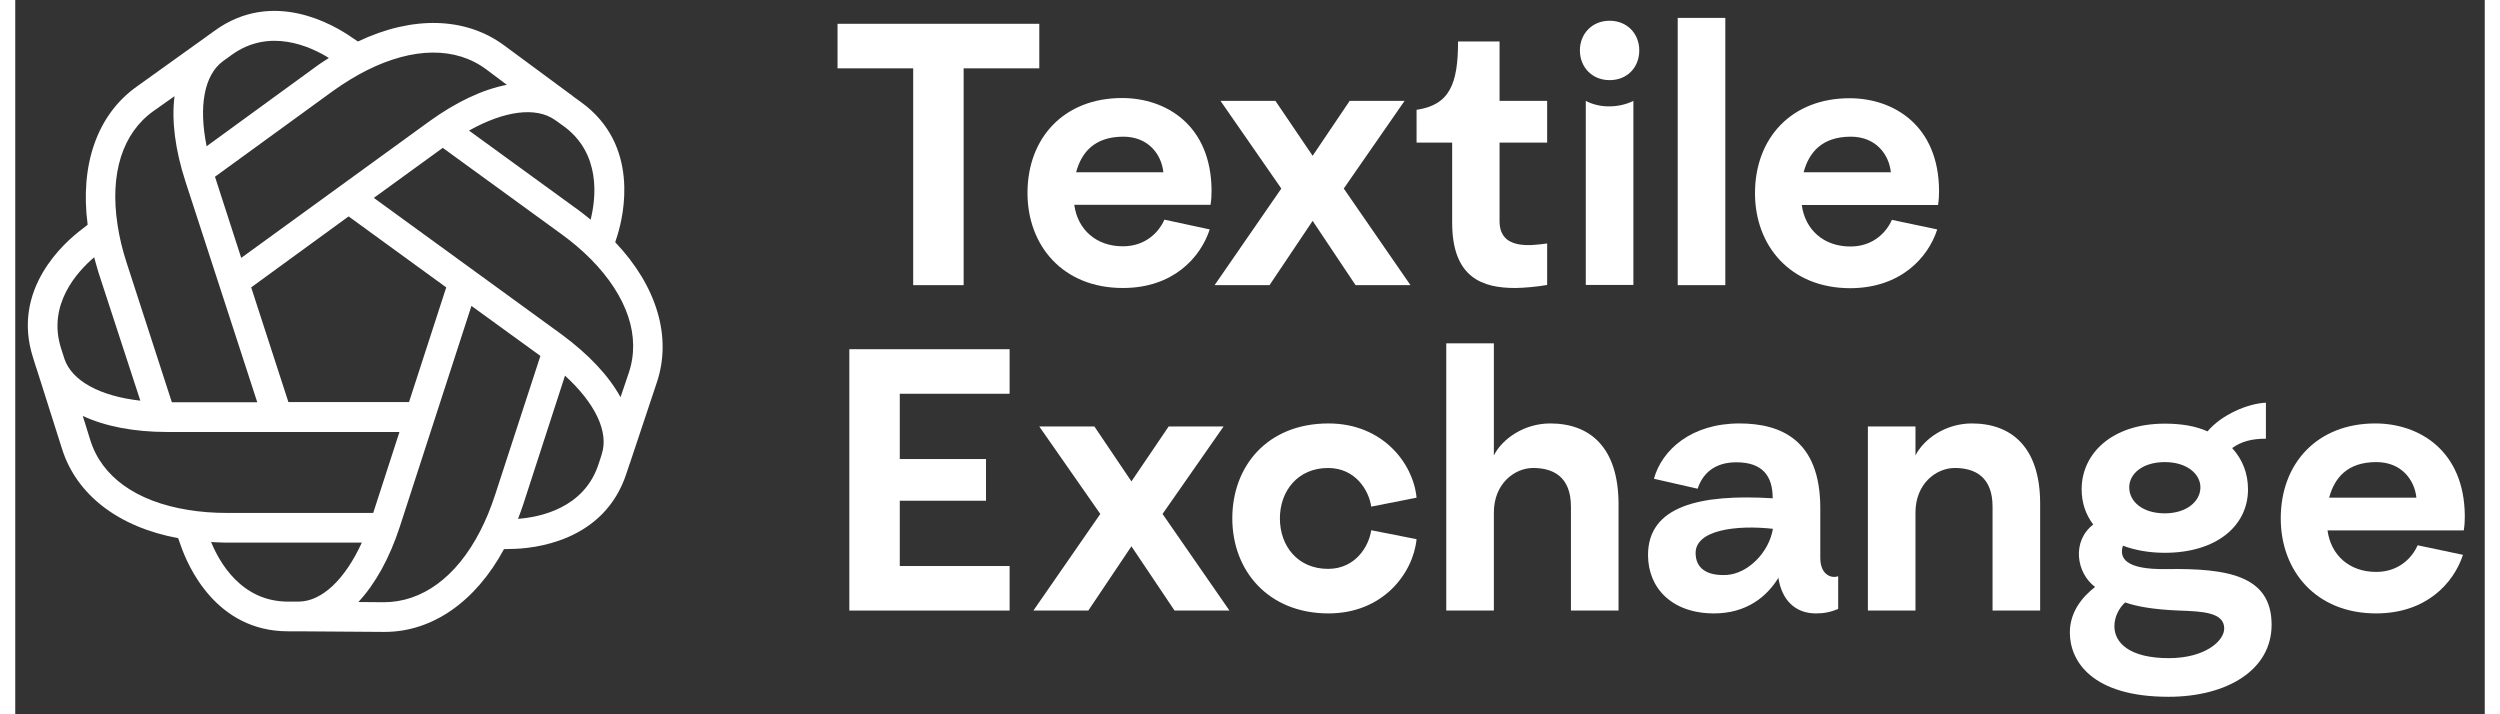 <?xml version="1.0" encoding="utf-8"?>
<!-- Generator: Adobe Illustrator 26.0.2, SVG Export Plug-In . SVG Version: 6.00 Build 0)  -->
<svg version="1.1" id="Layer_1" xmlns="http://www.w3.org/2000/svg" xmlns:xlink="http://www.w3.org/1999/xlink" x="0px" y="0px"
	 viewBox="0 0 1214.2 351.2" style="enable-background:new 0 0 1214.2 351.2;" xml:space="preserve" width="210px" height="60px">
<rect x="0" y="0" width="1214.2" height="351.2" fill="#333333" stroke="none"/>
<style type="text/css">
	.st0{fill:#FFFFFF;}
</style>
<g>
	<polygon class="st0" points="441.5,140.2 466.3,140.2 466.3,33.6 503.5,33.6 503.5,11.7 404.3,11.7 404.3,33.6 441.5,33.6 	"/>
	<path class="st0" d="M544.6,141.6c24.6,0,38.1-14.8,42.7-28.8L565,108c-2.7,6.2-9.3,13.1-20.4,13.1c-13.3,0-22.3-8.4-23.9-20.4h67
		c0.4-2.7,0.5-4.6,0.5-7.1c-0.2-32.1-22.4-45.4-44-45.4c-28.5,0-46.5,19.5-46.5,46.7C497.7,120.6,514.9,141.6,544.6,141.6z
		 M544.8,67.2c12.4,0,18.8,8.8,19.7,17.5h-42.9C524.2,75,530.6,67.2,544.8,67.2z"/>
	<polygon class="st0" points="616.7,140.2 637.9,108.6 659,140.2 686,140.2 653.2,92.7 683.1,49.6 656.1,49.6 637.9,76.6 
		619.6,49.6 592.6,49.6 622.5,92.7 589.7,140.2 	"/>
	<path class="st0" d="M706.5,109.5c0,27.4,15.3,32.1,31,32.1c3.8,0,11.7-0.7,15.7-1.5v-20.4c-8.2,1.1-23.4,3.3-23.4-11V70.1h23.4
		V49.6h-23.4V20.4h-20.4c0,21-4.2,31.2-20.4,33.6v16.1h17.5V109.5z"/>
	<path class="st0" d="M783.9,10.2c-8.6,0-14.6,6.4-14.6,14.6c0,8.2,6,14.6,14.6,14.6c8.8,0,14.6-6.4,14.6-14.6
		C798.5,16.6,792.6,10.2,783.9,10.2z"/>
	<path class="st0" d="M772.2,49.6v90.5h23.4V49.6c-3.1,1.6-7.5,2.7-11.7,2.7C779.7,52.4,775.3,51.3,772.2,49.6z"/>
	<rect x="817.4" y="8.8" class="st0" width="23.4" height="131.4"/>
	<path class="st0" d="M945,112.8l-22.3-4.7c-2.7,6.2-9.3,13.1-20.4,13.1c-13.3,0-22.3-8.4-23.9-20.4h67c0.4-2.7,0.5-4.6,0.5-7.1
		c-0.2-32.1-22.4-45.4-44-45.4c-28.5,0-46.5,19.5-46.5,46.7c0,25.7,17.2,46.7,46.9,46.7C926.9,141.6,940.5,126.8,945,112.8z
		 M902.5,67.2c12.4,0,18.8,8.8,19.7,17.5h-42.9C881.9,75,888.3,67.2,902.5,67.2z"/>
	<polygon class="st0" points="410.1,300.2 488.9,300.2 488.9,278.3 434.9,278.3 434.9,246.2 477.3,246.2 477.3,225.7 434.9,225.7 
		434.9,193.6 488.9,193.6 488.9,171.7 410.1,171.7 	"/>
	<polygon class="st0" points="594.1,209.7 567.1,209.7 548.8,236.7 530.6,209.7 503.5,209.7 533.5,252.7 500.6,300.2 527.6,300.2 
		548.8,268.6 570,300.2 597,300.2 564.1,252.7 	"/>
	<path class="st0" d="M645.5,230.1c13.5,0,20.1,11.1,21.2,19l22.3-4.4c-1.6-16.8-16.6-36.5-43.3-36.5c-30.1,0-47.3,21-47.3,46.7
		c0,25.7,17.7,46.7,47.3,46.7c26.8,0,41.6-19.7,43.3-36.5l-22.3-4.4c-1.1,7.8-7.7,19-21.2,19c-15,0-23.7-11.3-23.7-24.8
		C621.8,241.4,630.6,230.1,645.5,230.1z"/>
	<path class="st0" d="M754.7,208.2c-12.8,0-23.5,7.5-27.7,15.7v-55.1h-23.4v131.4h23.4V252c0-14.2,10.2-21.9,19.3-21.9
		c10,0,18.6,4.4,18.6,19v51.1h23.4v-52.6C788.2,220.3,774.6,208.2,754.7,208.2z"/>
	<path class="st0" d="M887.5,274.3v-24.5c0-33.6-19.5-41.6-39.8-41.6c-23.4,0-38,12.8-42,27.2l21.5,4.9c2.2-6.8,7.7-13,19-13
		c13.1,0,17.9,6.9,17.9,17.7c-35.8-2.2-61.3,3.8-61.3,27.9c0,16.2,11.7,28.7,32.5,28.7c15.9,0,25.9-8.2,31.6-17.5
		c1.6,10.8,8.2,17.5,18.4,17.5c3.8,0,6.9-0.5,11-2.2v-16.1C893.4,284.5,887.5,283,887.5,274.3z M841.4,282.7
		c-9.7,0.5-15.2-3.3-15.2-10.8c0-11.3,19.9-13.9,38-11.9C862.3,271.7,851.8,282.1,841.4,282.7z"/>
	<path class="st0" d="M962,208.2c-12.8,0-23.5,7.5-27.7,15.7v-14.2h-23.4v90.5h23.4V252c0-14.2,10.2-21.9,19.3-21.9
		c10,0,18.6,4.4,18.6,19v51.1h23.4v-52.6C995.6,220.3,981.9,208.2,962,208.2z"/>
	<path class="st0" d="M1058,279.8c-21.2,0.4-23.5-5.8-21.7-11.5c5.8,2.2,12.8,3.5,20.6,3.5c25.2,0,40.9-13.1,40.9-31.2
		c0-7.7-2.6-14.6-7.8-20.3c4.6-3.3,9.7-4.6,16.6-4.6V198c-8.9,0.4-21.7,5.8-28.7,14.1c-5.8-2.6-12.8-3.8-21-3.8
		c-25.9,0-40.9,14.6-40.9,32.3c0,6.6,2,12.4,5.7,17.3c-10.6,8.2-8.4,23.7,0.9,30.7c-6,4.7-12.4,12-12.4,22.4
		c0,14.2,11,31.6,48.5,31.6c28.7,0,50.7-13.1,50.7-35.4C1109.4,282.9,1087.7,279.4,1058,279.8z M1056.9,227.2
		c10.8,0,17.5,5.8,17.5,12.4c0,6.9-6.8,12.8-17.5,12.8c-11,0-17.5-5.8-17.5-12.8C1039.4,233,1045.9,227.2,1056.9,227.2z
		 M1058.9,323.6c-19.3,0-26.8-7.5-26.8-15.7c0-4.7,2.4-9.1,5.3-11.7c5.7,2,13.9,3.5,26.6,4c11.5,0.4,22.1,0.9,22.1,8.8
		C1086.1,315.2,1076.6,323.6,1058.9,323.6z"/>
	<path class="st0" d="M1160.4,208.2c-28.5,0-46.5,19.5-46.5,46.7c0,25.7,17.2,46.7,46.9,46.7c24.6,0,38.1-14.8,42.7-28.8l-22.3-4.7
		c-2.7,6.2-9.3,13.1-20.4,13.1c-13.3,0-22.3-8.4-23.9-20.4h67c0.4-2.7,0.5-4.6,0.5-7.1C1204.2,221.5,1181.9,208.2,1160.4,208.2z
		 M1137.7,244.7c2.6-9.7,8.9-17.5,23.2-17.5c12.4,0,18.8,8.8,19.7,17.5H1137.7z"/>
	<path class="st0" d="M296.1,115.6c3.1-10,11-44.4-17.8-65.3l-4-2.9c-0.1-0.1-0.2-0.1-0.2-0.2l-33.6-24.8c-19-14.1-45.1-14.8-72-2
		l-3-2c-8.6-6-38.8-24.2-67.6-3.2L94,18c0,0,0,0,0,0c-0.1,0.1-0.3,0.2-0.4,0.3L59.7,42.6c-19.3,13.7-28,38.3-24.1,67.9l-2.8,2.2
		c-8.4,6.3-35,29.4-24,63.3l1.4,4.5c0,0,0,0,0,0c0.1,0.2,0.1,0.3,0.2,0.5L23,220.7c7.1,22.6,27.8,38.5,57.1,43.9l1.2,3.4
		c3.4,9.9,17.2,42.4,52.8,42.4h4.7c0,0,0,0,0,0c0.2,0,0.3,0,0.5,0l41.7,0.3c0.2,0,0.4,0,0.6,0c23.4,0,44.7-14.8,58.7-40.7l3.6-0.1
		c10.5-0.1,45.6-3.3,56.6-37.1l1.6-4.8c0-0.1,0-0.1,0.1-0.2l13.2-39.6c7.6-22.4,0.1-47.5-20.4-69.1L296.1,115.6z M265.4,59l0.1,0.1
		l0.2,0.1c0,0,0,0,0,0l3.9,2.8c18.6,13.5,15.9,35.6,13.3,46c-2-1.6-3.9-3.2-6-4.7l-53.8-39.1C240.6,54.4,256.1,52.4,265.4,59z
		 M172.8,34.6c22.9-11.5,43.8-11.7,58.9-0.4l10,7.5c-11.9,2.3-24.9,8.4-38.3,18.1l-92.3,67L98.2,86.9l58.2-42.3
		C161.9,40.7,167.4,37.3,172.8,34.6z M163.9,106.4l48,34.9l-18.3,56.4h-59.3l-18.3-56.4L163.9,106.4z M102.1,30.1l4.3-3.1
		c18.6-13.5,38.8-4.1,47.8,1.5c-2.1,1.4-4.3,2.7-6.4,4.3L94.1,71.9C90.1,52.3,92.9,36.9,102.1,30.1z M68.1,54.5l10.2-7.2
		c-1.5,12,0.3,26.3,5.4,42l35.3,108.5H77l-22.2-68.5c-2.1-6.4-3.6-12.7-4.5-18.7C46.4,85.3,52.7,65.4,68.1,54.5z M24.2,176.5l-1.6-5
		c-7.1-21.8,8.1-38.1,16.2-45c0.7,2.4,1.3,4.9,2.1,7.4L61.5,197C41.7,194.8,27.9,187.3,24.2,176.5z M36.9,216.4l-3.7-11.9
		c10.9,5.1,25.1,7.9,41.6,7.9h114.1l-12.9,39.8h-72c-6.7,0-13.1-0.5-19.1-1.5C59.5,246.6,42.5,234.4,36.9,216.4z M139.4,295.8h-5.3
		c-23,0-33.8-19.5-37.8-29.3c2.5,0.1,5,0.3,7.6,0.3h66.5C162.1,284.9,150.8,295.7,139.4,295.8z M235.9,243.4
		c-2.1,6.4-4.5,12.3-7.3,17.7c-11.7,22.8-28.7,35-47.4,35l-12.5-0.1c8.2-8.8,15.3-21.4,20.4-37.1l35.2-108.5l33.9,24.6L235.9,243.4z
		 M288.4,223.2l-0.1,0.4c0,0,0,0,0,0l-1.5,4.6c-7.1,21.8-29,26.1-39.6,26.9c0.9-2.4,1.8-4.7,2.6-7.2l20.5-63.2
		C285.1,198.2,291.9,212.3,288.4,223.2z M301.6,183.5l-4,11.8c-5.8-10.6-15.7-21.1-29-30.9l-92.3-67.1l33.9-24.6l58.2,42.3
		c5.4,3.9,10.3,8.1,14.6,12.4C301.1,145.8,307.7,165.6,301.6,183.5z"/>
</g>
</svg>
